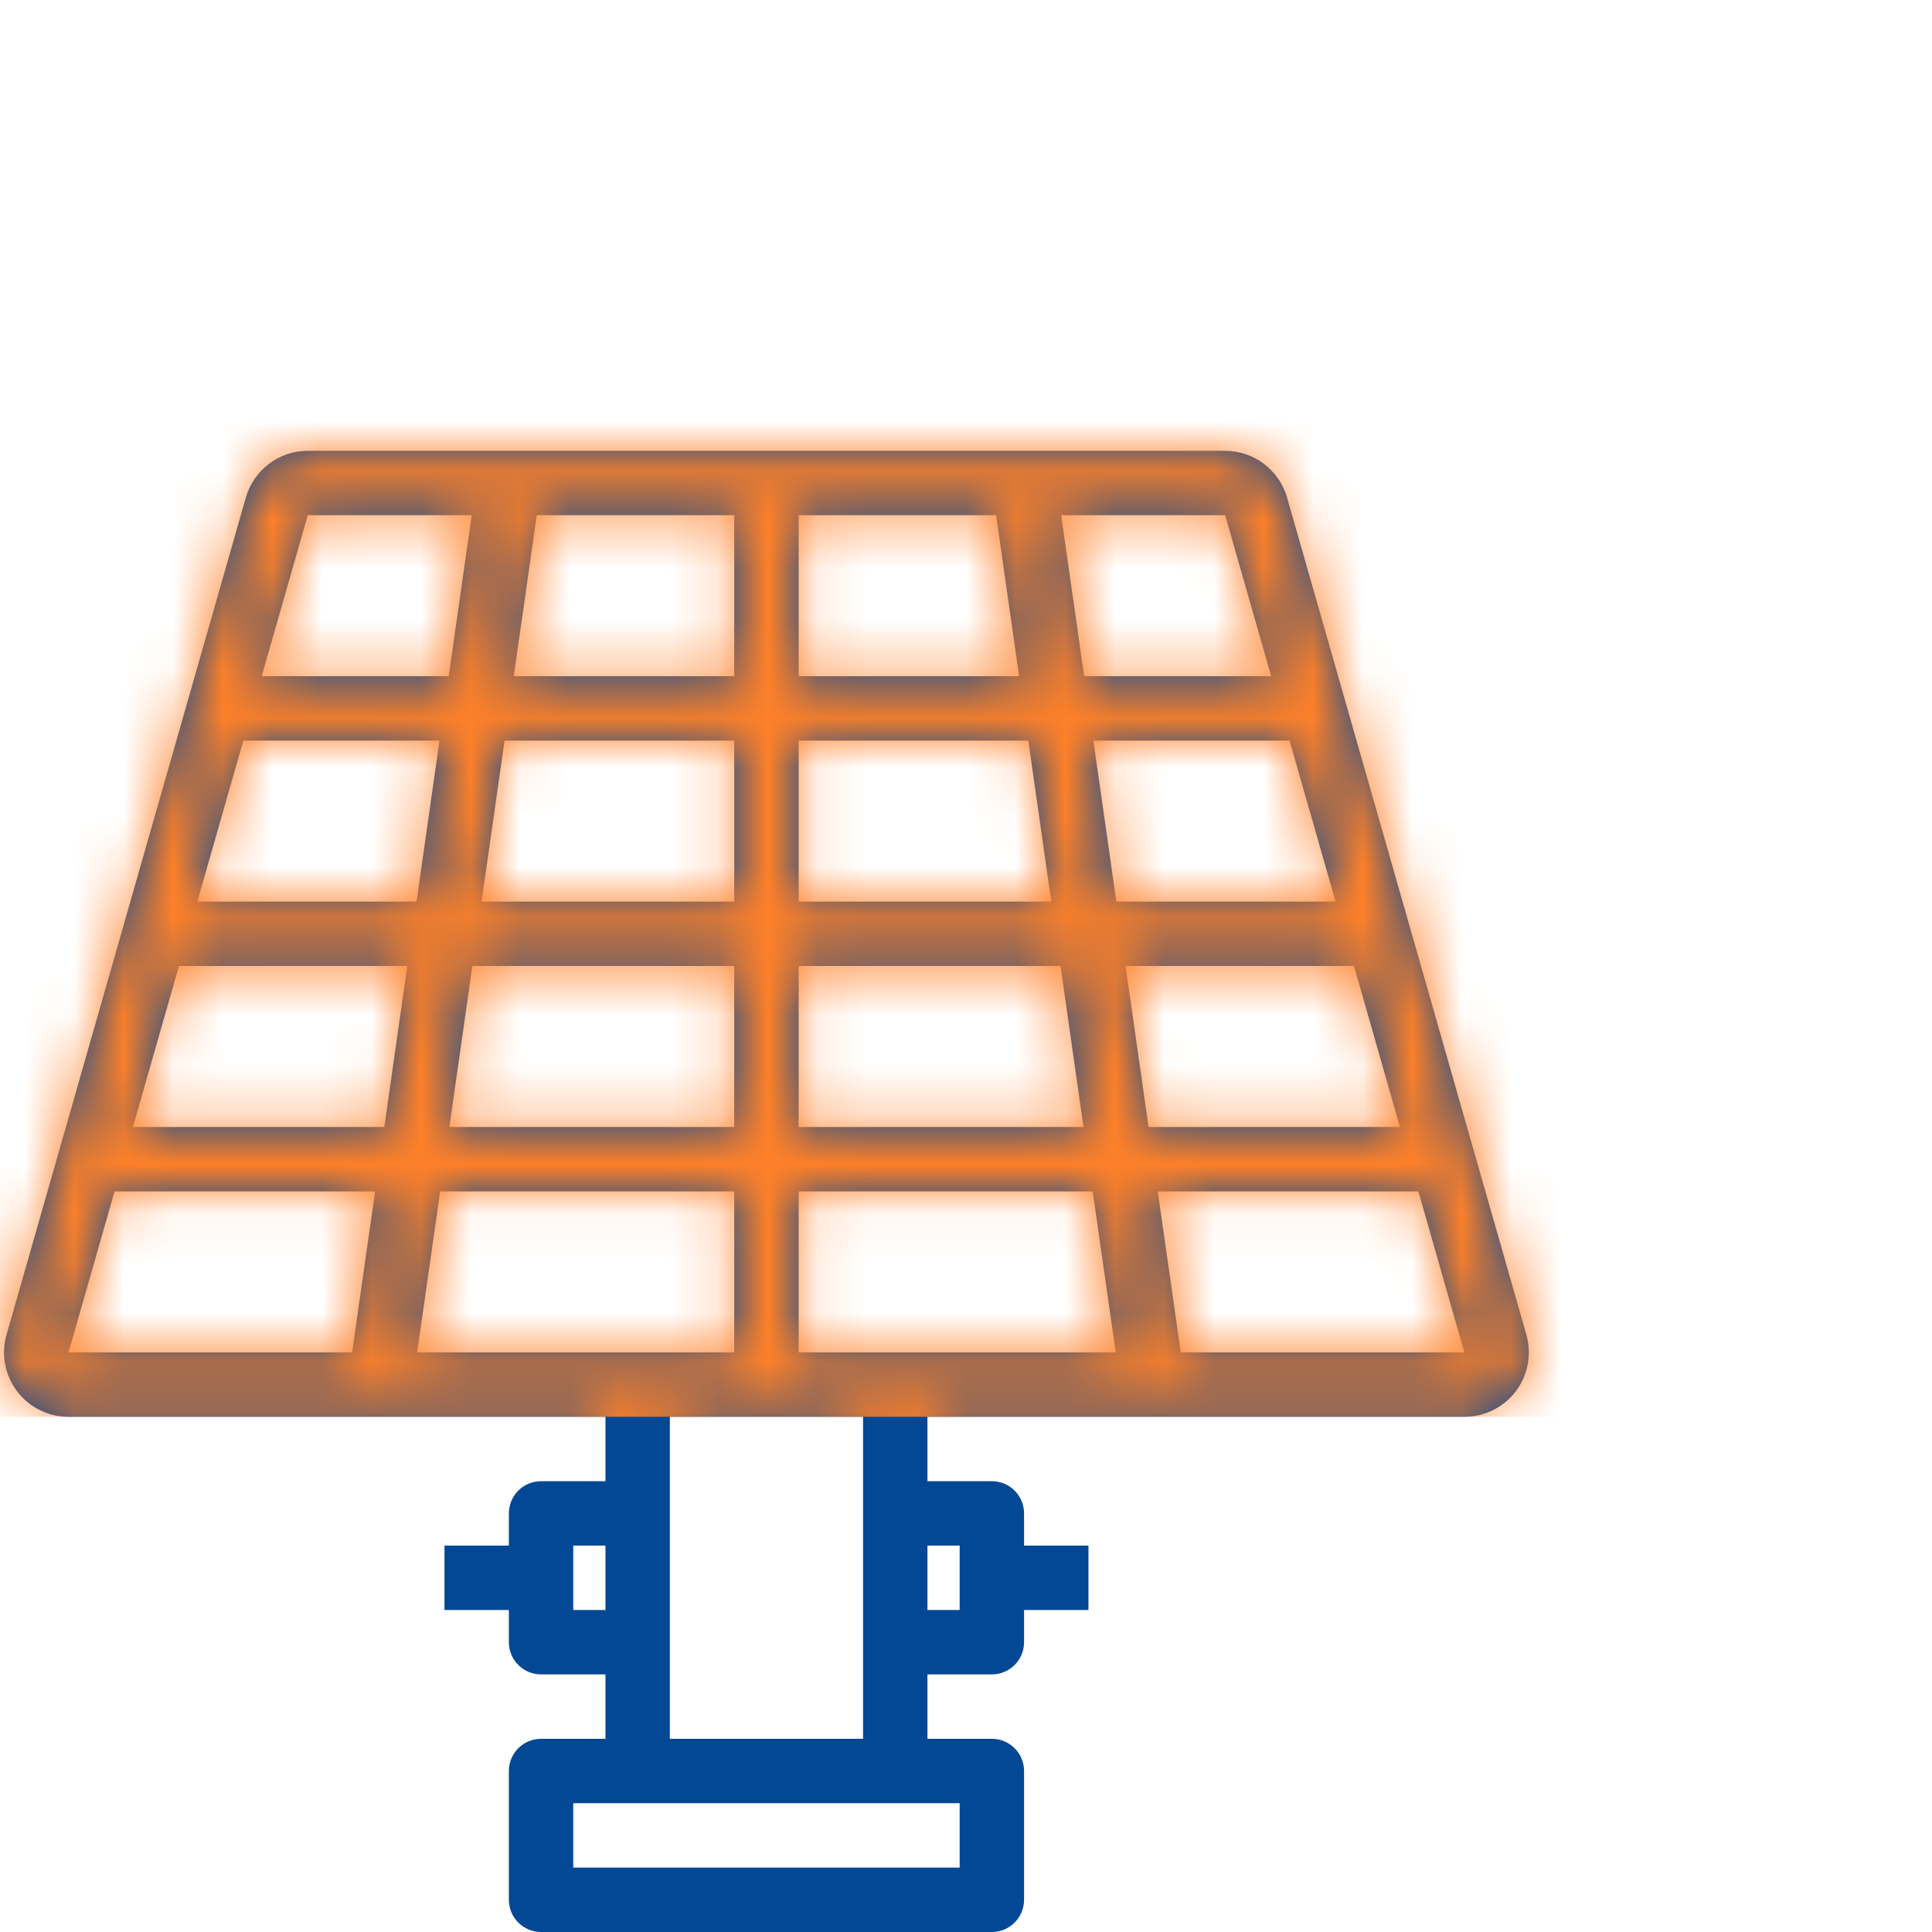 <svg width="39" height="39" viewBox="0 0 39 39" fill="none" xmlns="http://www.w3.org/2000/svg">
<path d="M25.981 10.043C25.82 9.486 25.311 9.102 24.732 9.1H6.212C5.632 9.102 5.123 9.486 4.963 10.043L0.132 26.943C0.019 27.335 0.098 27.758 0.344 28.084C0.59 28.409 0.975 28.601 1.383 28.6H12.222V29.9H10.922C10.563 29.9 10.272 30.191 10.272 30.55V31.2H8.972V32.5H10.272V33.15C10.272 33.509 10.563 33.8 10.922 33.8H12.222V35.1H10.922C10.563 35.1 10.272 35.391 10.272 35.75V38.35C10.272 38.709 10.563 39 10.922 39H20.022C20.381 39 20.672 38.709 20.672 38.35V35.75C20.672 35.391 20.381 35.1 20.022 35.1H18.722V33.8H20.022C20.381 33.8 20.672 33.509 20.672 33.15V32.5H21.972V31.2H20.672V30.55C20.672 30.191 20.381 29.9 20.022 29.9H18.722V28.6H29.56C29.968 28.601 30.353 28.409 30.599 28.084C30.845 27.758 30.924 27.335 30.812 26.943L25.981 10.043ZM26.96 18.2H22.535L22.071 14.95H26.032L26.96 18.2ZM21.222 18.2H16.122V14.95H20.758L21.222 18.2ZM16.122 13.65V10.4H20.108L20.572 13.65H16.122ZM14.822 13.65H10.371L10.835 10.4H14.822V13.65ZM14.822 14.95V18.2H9.721L10.185 14.95H14.822ZM8.408 18.2H3.983L4.912 14.95H8.872L8.408 18.2ZM8.222 19.5L7.758 22.75H2.683L3.612 19.5H8.222ZM9.535 19.5H14.822V22.75H9.071L9.535 19.5ZM14.822 24.05V27.3H8.421L8.885 24.05H14.822ZM16.122 24.05H22.058L22.522 27.3H16.122V24.05ZM16.122 22.75V19.5H21.408L21.872 22.75H16.122ZM22.721 19.5H27.332L28.26 22.75H23.185L22.721 19.5ZM25.66 13.65H21.885L21.421 10.4H24.732L25.66 13.65ZM6.212 10.4H9.522L9.058 13.65H5.283L6.212 10.4ZM2.312 24.05H7.572L7.108 27.3H1.383L2.312 24.05ZM11.572 32.5V31.2H12.222V32.5H11.572ZM19.372 37.7H11.572V36.4H19.372V37.7ZM19.372 31.2V32.5H18.722V31.2H19.372ZM17.422 35.1H13.522V28.6H17.422V35.1ZM23.835 27.3L23.371 24.05H28.632L29.56 27.3H23.835Z" fill="#034895"/>
<mask id="mask0" mask-type="alpha" maskUnits="userSpaceOnUse" x="0" y="0" width="40" height="39">
<g clip-path="url(#clip0)">
<path d="M25.981 10.043C25.82 9.486 25.311 9.102 24.732 9.1H6.212C5.632 9.102 5.123 9.486 4.963 10.043L0.132 26.943C0.019 27.335 0.098 27.758 0.344 28.084C0.59 28.409 0.975 28.601 1.383 28.6H12.222V29.9H10.922C10.563 29.9 10.272 30.191 10.272 30.55V31.2H8.972V32.5H10.272V33.15C10.272 33.509 10.563 33.8 10.922 33.8H12.222V35.1H10.922C10.563 35.1 10.272 35.391 10.272 35.75V38.35C10.272 38.709 10.563 39 10.922 39H20.022C20.381 39 20.672 38.709 20.672 38.35V35.75C20.672 35.391 20.381 35.1 20.022 35.1H18.722V33.8H20.022C20.381 33.8 20.672 33.509 20.672 33.15V32.5H21.972V31.2H20.672V30.55C20.672 30.191 20.381 29.9 20.022 29.9H18.722V28.6H29.56C29.968 28.601 30.353 28.409 30.599 28.084C30.845 27.758 30.924 27.335 30.812 26.943L25.981 10.043ZM26.96 18.2H22.535L22.071 14.95H26.032L26.96 18.2ZM21.222 18.2H16.122V14.95H20.758L21.222 18.2ZM16.122 13.65V10.4H20.108L20.572 13.65H16.122ZM14.822 13.65H10.371L10.835 10.4H14.822V13.65ZM14.822 14.95V18.2H9.721L10.185 14.95H14.822ZM8.408 18.2H3.983L4.912 14.95H8.872L8.408 18.2ZM8.222 19.5L7.758 22.75H2.683L3.612 19.5H8.222ZM9.535 19.5H14.822V22.75H9.071L9.535 19.5ZM14.822 24.05V27.3H8.421L8.885 24.05H14.822ZM16.122 24.05H22.058L22.522 27.3H16.122V24.05ZM16.122 22.75V19.5H21.408L21.872 22.75H16.122ZM22.721 19.5H27.332L28.26 22.75H23.185L22.721 19.5ZM25.66 13.65H21.885L21.421 10.4H24.732L25.66 13.65ZM6.212 10.4H9.522L9.058 13.65H5.283L6.212 10.4ZM2.312 24.05H7.572L7.108 27.3H1.383L2.312 24.05ZM11.572 32.5V31.2H12.222V32.5H11.572ZM19.372 37.7H11.572V36.4H19.372V37.7ZM19.372 31.2V32.5H18.722V31.2H19.372ZM17.422 35.1H13.522V28.6H17.422V35.1ZM23.835 27.3L23.371 24.05H28.632L29.56 27.3H23.835Z" fill="#034895"/>
</g>
</mask>
<g mask="url(#mask0)">
<rect x="-5" y="4.6" width="42" height="24" fill="#FE8028"/>
</g>
<defs>
<clipPath id="clip0">
<rect width="39" height="39" fill="white" transform="translate(0)"/>
</clipPath>
</defs>
</svg>
